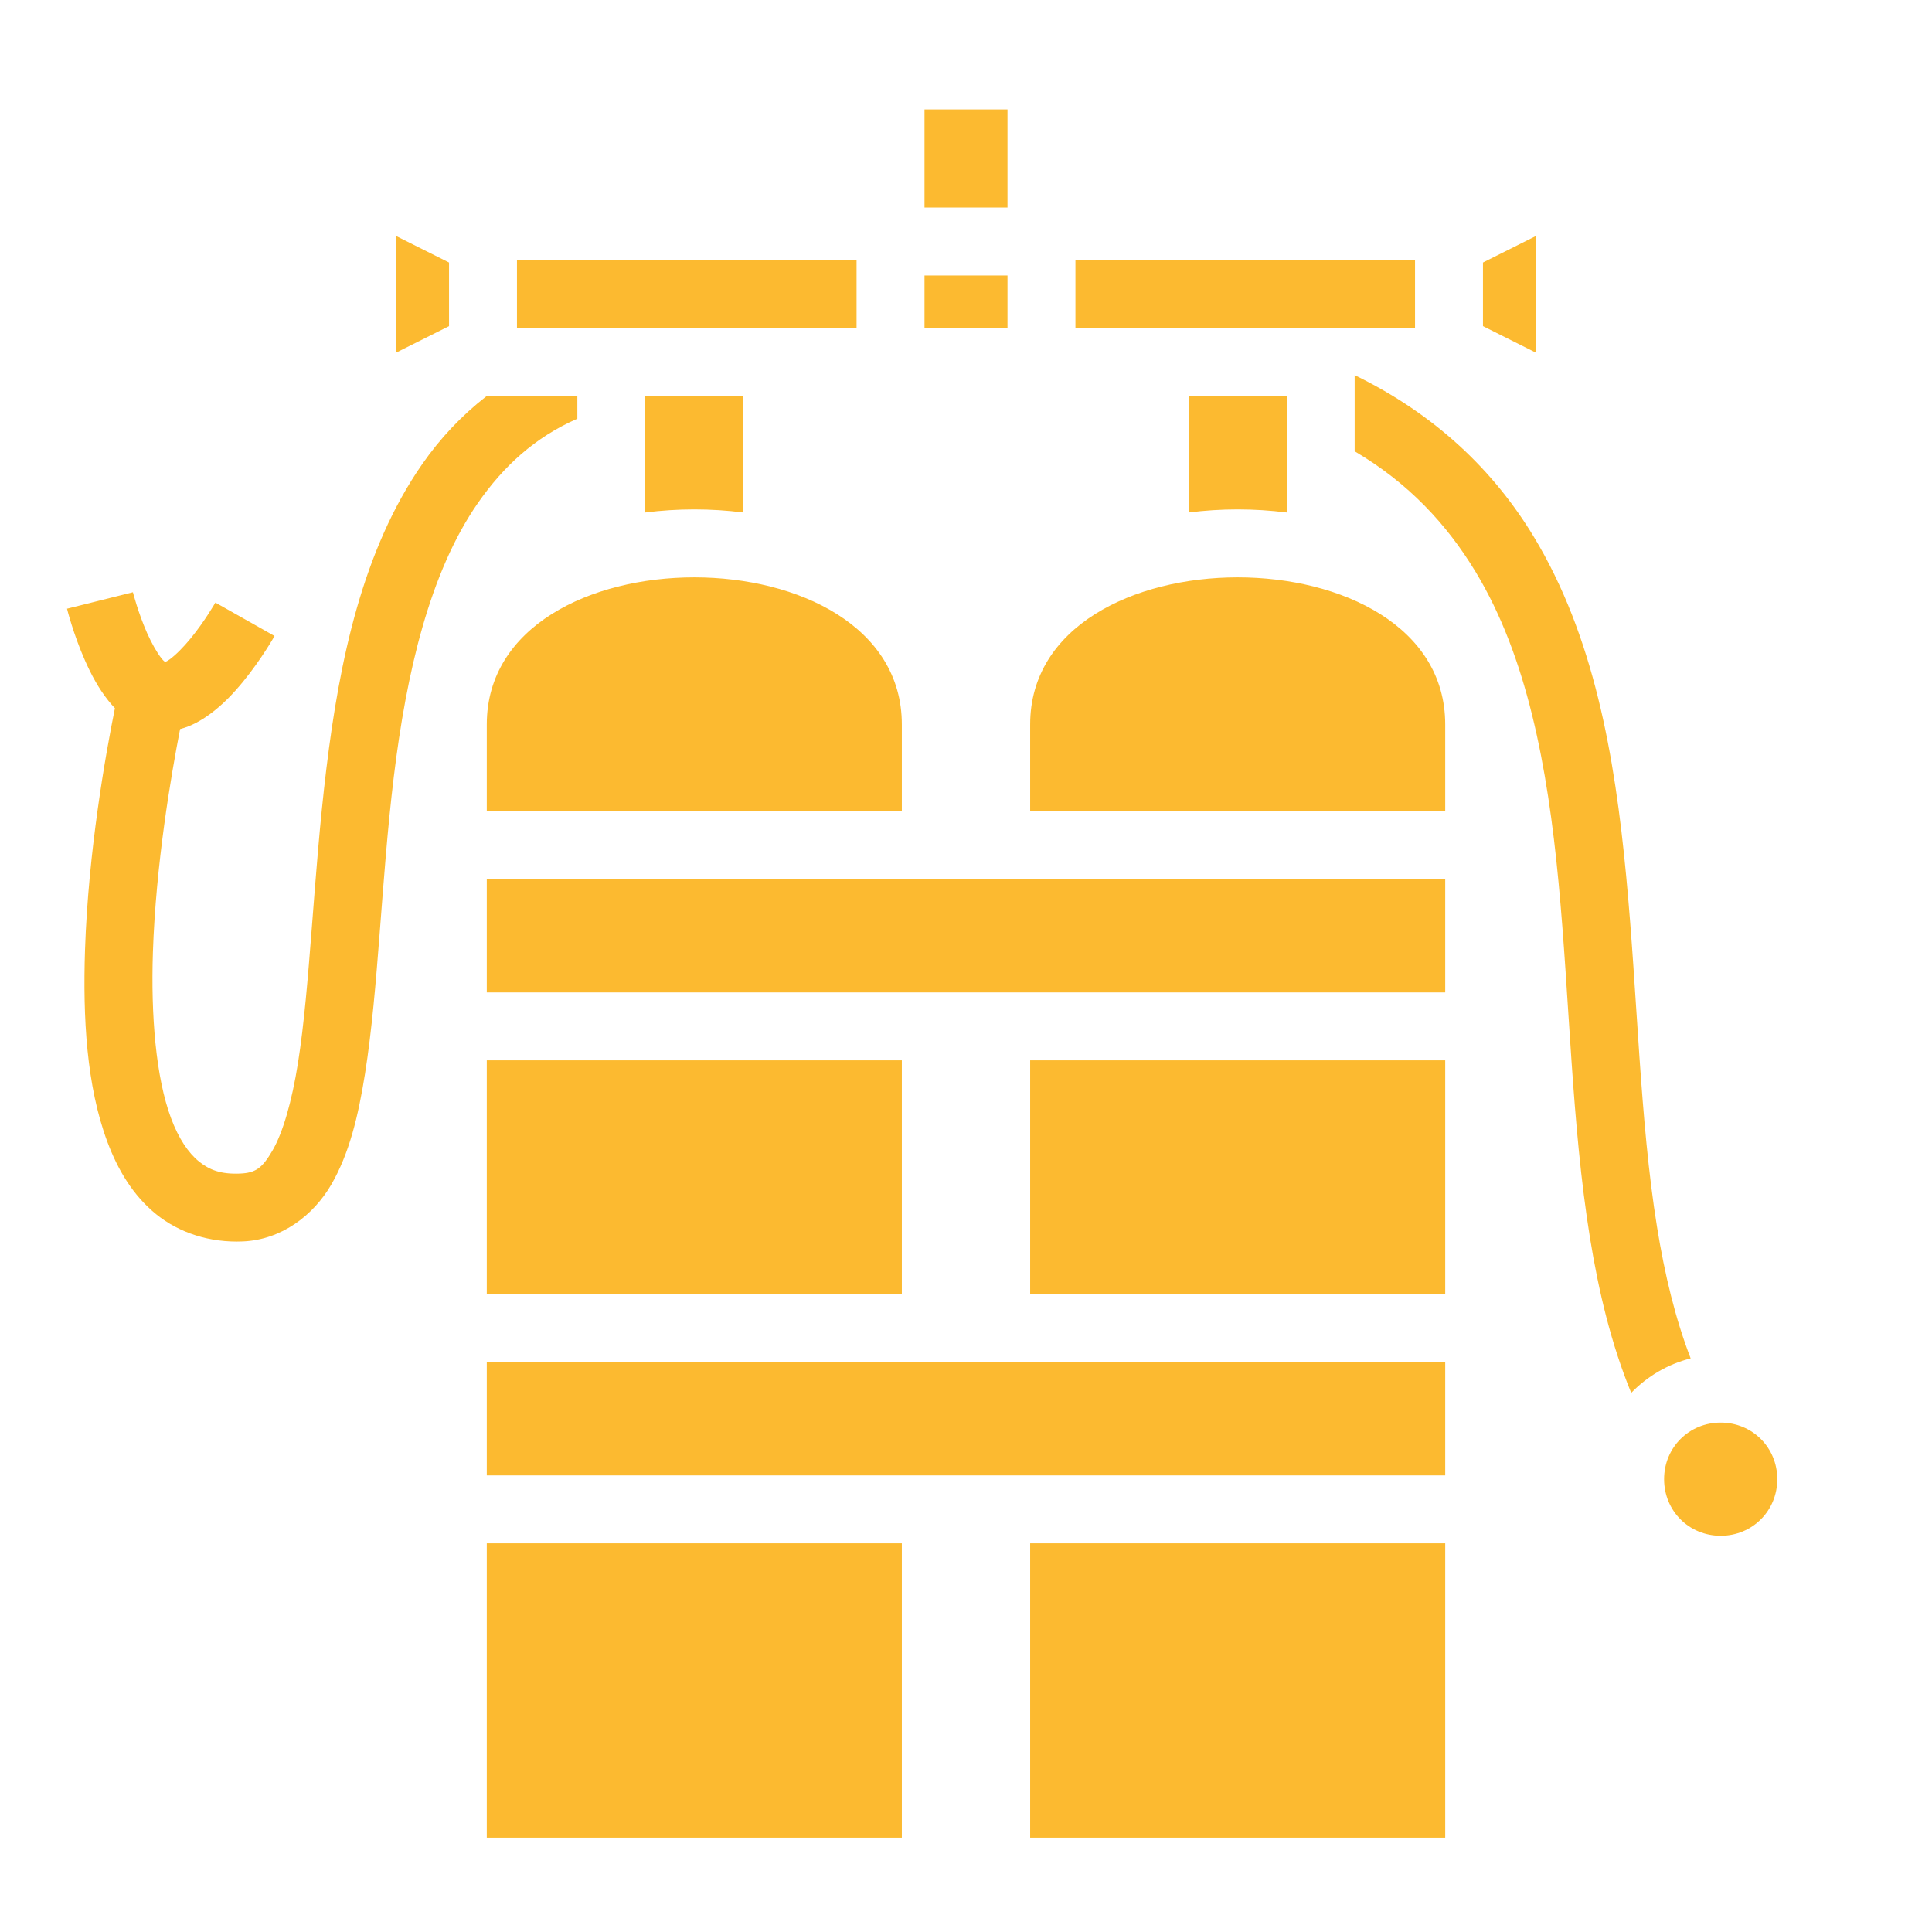 <svg width="48" height="48" viewBox="0 0 48 48" fill="none" xmlns="http://www.w3.org/2000/svg">
<path d="M22.969 2.719V5.156H25.031V2.719H22.969ZM9.844 5.865V8.76L11.156 8.103V6.522L9.844 5.865ZM38.156 5.865L36.844 6.522V8.103L38.156 8.76V5.865ZM12.844 6.469V8.156H21.281V6.469H12.844ZM26.719 6.469V8.156H35.156V6.469H26.719ZM22.969 6.844V8.156H25.031V6.844H22.969ZM33.656 9.32V11.212C34.992 12 35.941 13.018 36.661 14.207C37.932 16.307 38.446 19.018 38.722 21.925C38.999 24.832 39.043 27.915 39.503 30.757C39.721 32.103 40.035 33.407 40.527 34.606C40.925 34.195 41.434 33.892 42.004 33.749C41.624 32.765 41.36 31.671 41.169 30.488C40.738 27.823 40.688 24.764 40.402 21.765C40.117 18.765 39.599 15.804 38.105 13.333C37.111 11.691 35.667 10.3 33.656 9.32ZM12.086 9.844C11.464 10.327 10.932 10.896 10.49 11.531C9.011 13.658 8.436 16.403 8.108 19.102C7.78 21.801 7.709 24.483 7.403 26.411C7.25 27.374 7.027 28.142 6.77 28.584C6.513 29.026 6.35 29.14 5.964 29.157C5.487 29.177 5.202 29.067 4.941 28.855C4.679 28.642 4.438 28.287 4.25 27.782C3.873 26.774 3.747 25.23 3.799 23.658C3.871 21.473 4.249 19.269 4.474 18.114C4.758 18.04 5.001 17.897 5.204 17.75C5.54 17.507 5.809 17.216 6.041 16.933C6.505 16.366 6.821 15.801 6.821 15.801L5.351 14.971C5.351 14.971 5.087 15.434 4.735 15.863C4.559 16.078 4.362 16.277 4.214 16.383C4.158 16.424 4.128 16.435 4.102 16.447C4.08 16.429 4.056 16.412 4.014 16.359C3.902 16.22 3.766 15.978 3.654 15.727C3.432 15.225 3.302 14.714 3.302 14.714L1.665 15.123C1.665 15.123 1.818 15.747 2.112 16.411C2.259 16.743 2.439 17.092 2.696 17.413C2.747 17.476 2.799 17.537 2.855 17.595C2.624 18.738 2.193 21.153 2.112 23.602C2.057 25.286 2.149 26.983 2.669 28.373C2.929 29.069 3.307 29.702 3.877 30.165C4.448 30.628 5.21 30.879 6.036 30.843C6.989 30.802 7.783 30.2 8.229 29.433C8.675 28.666 8.901 27.735 9.069 26.675C9.406 24.556 9.468 21.898 9.783 19.306C10.098 16.714 10.676 14.218 11.875 12.495C12.507 11.588 13.287 10.865 14.344 10.403V9.844H12.086ZM16.031 9.844V12.733C16.434 12.682 16.842 12.656 17.25 12.656C17.658 12.656 18.066 12.682 18.469 12.733V9.844H16.031ZM29.531 9.844V12.733C29.933 12.682 30.342 12.656 30.75 12.656C31.158 12.656 31.566 12.682 31.969 12.733V9.844H29.531ZM17.25 14.344C14.672 14.344 12.094 15.562 12.094 18V20.156H22.406V18C22.406 15.562 19.828 14.344 17.25 14.344ZM30.75 14.344C28.172 14.344 25.594 15.562 25.594 18V20.156H35.906V18C35.906 15.562 33.328 14.344 30.75 14.344ZM12.094 21.844V24.656H35.906V21.844H12.094ZM12.094 26.344V32.156H22.406V26.344H12.094ZM25.594 26.344V32.156H35.906V26.344H25.594ZM12.094 33.844V36.656H35.906V33.844H12.094ZM42.75 35.344C41.963 35.344 41.344 35.963 41.344 36.75C41.344 37.537 41.963 38.156 42.75 38.156C43.536 38.156 44.156 37.537 44.156 36.75C44.156 35.963 43.536 35.344 42.75 35.344ZM12.094 38.344V45.656H22.406V38.344H12.094ZM25.594 38.344V45.656H35.906V38.344H25.594Z" fill="#FCBA30"/>
</svg>
